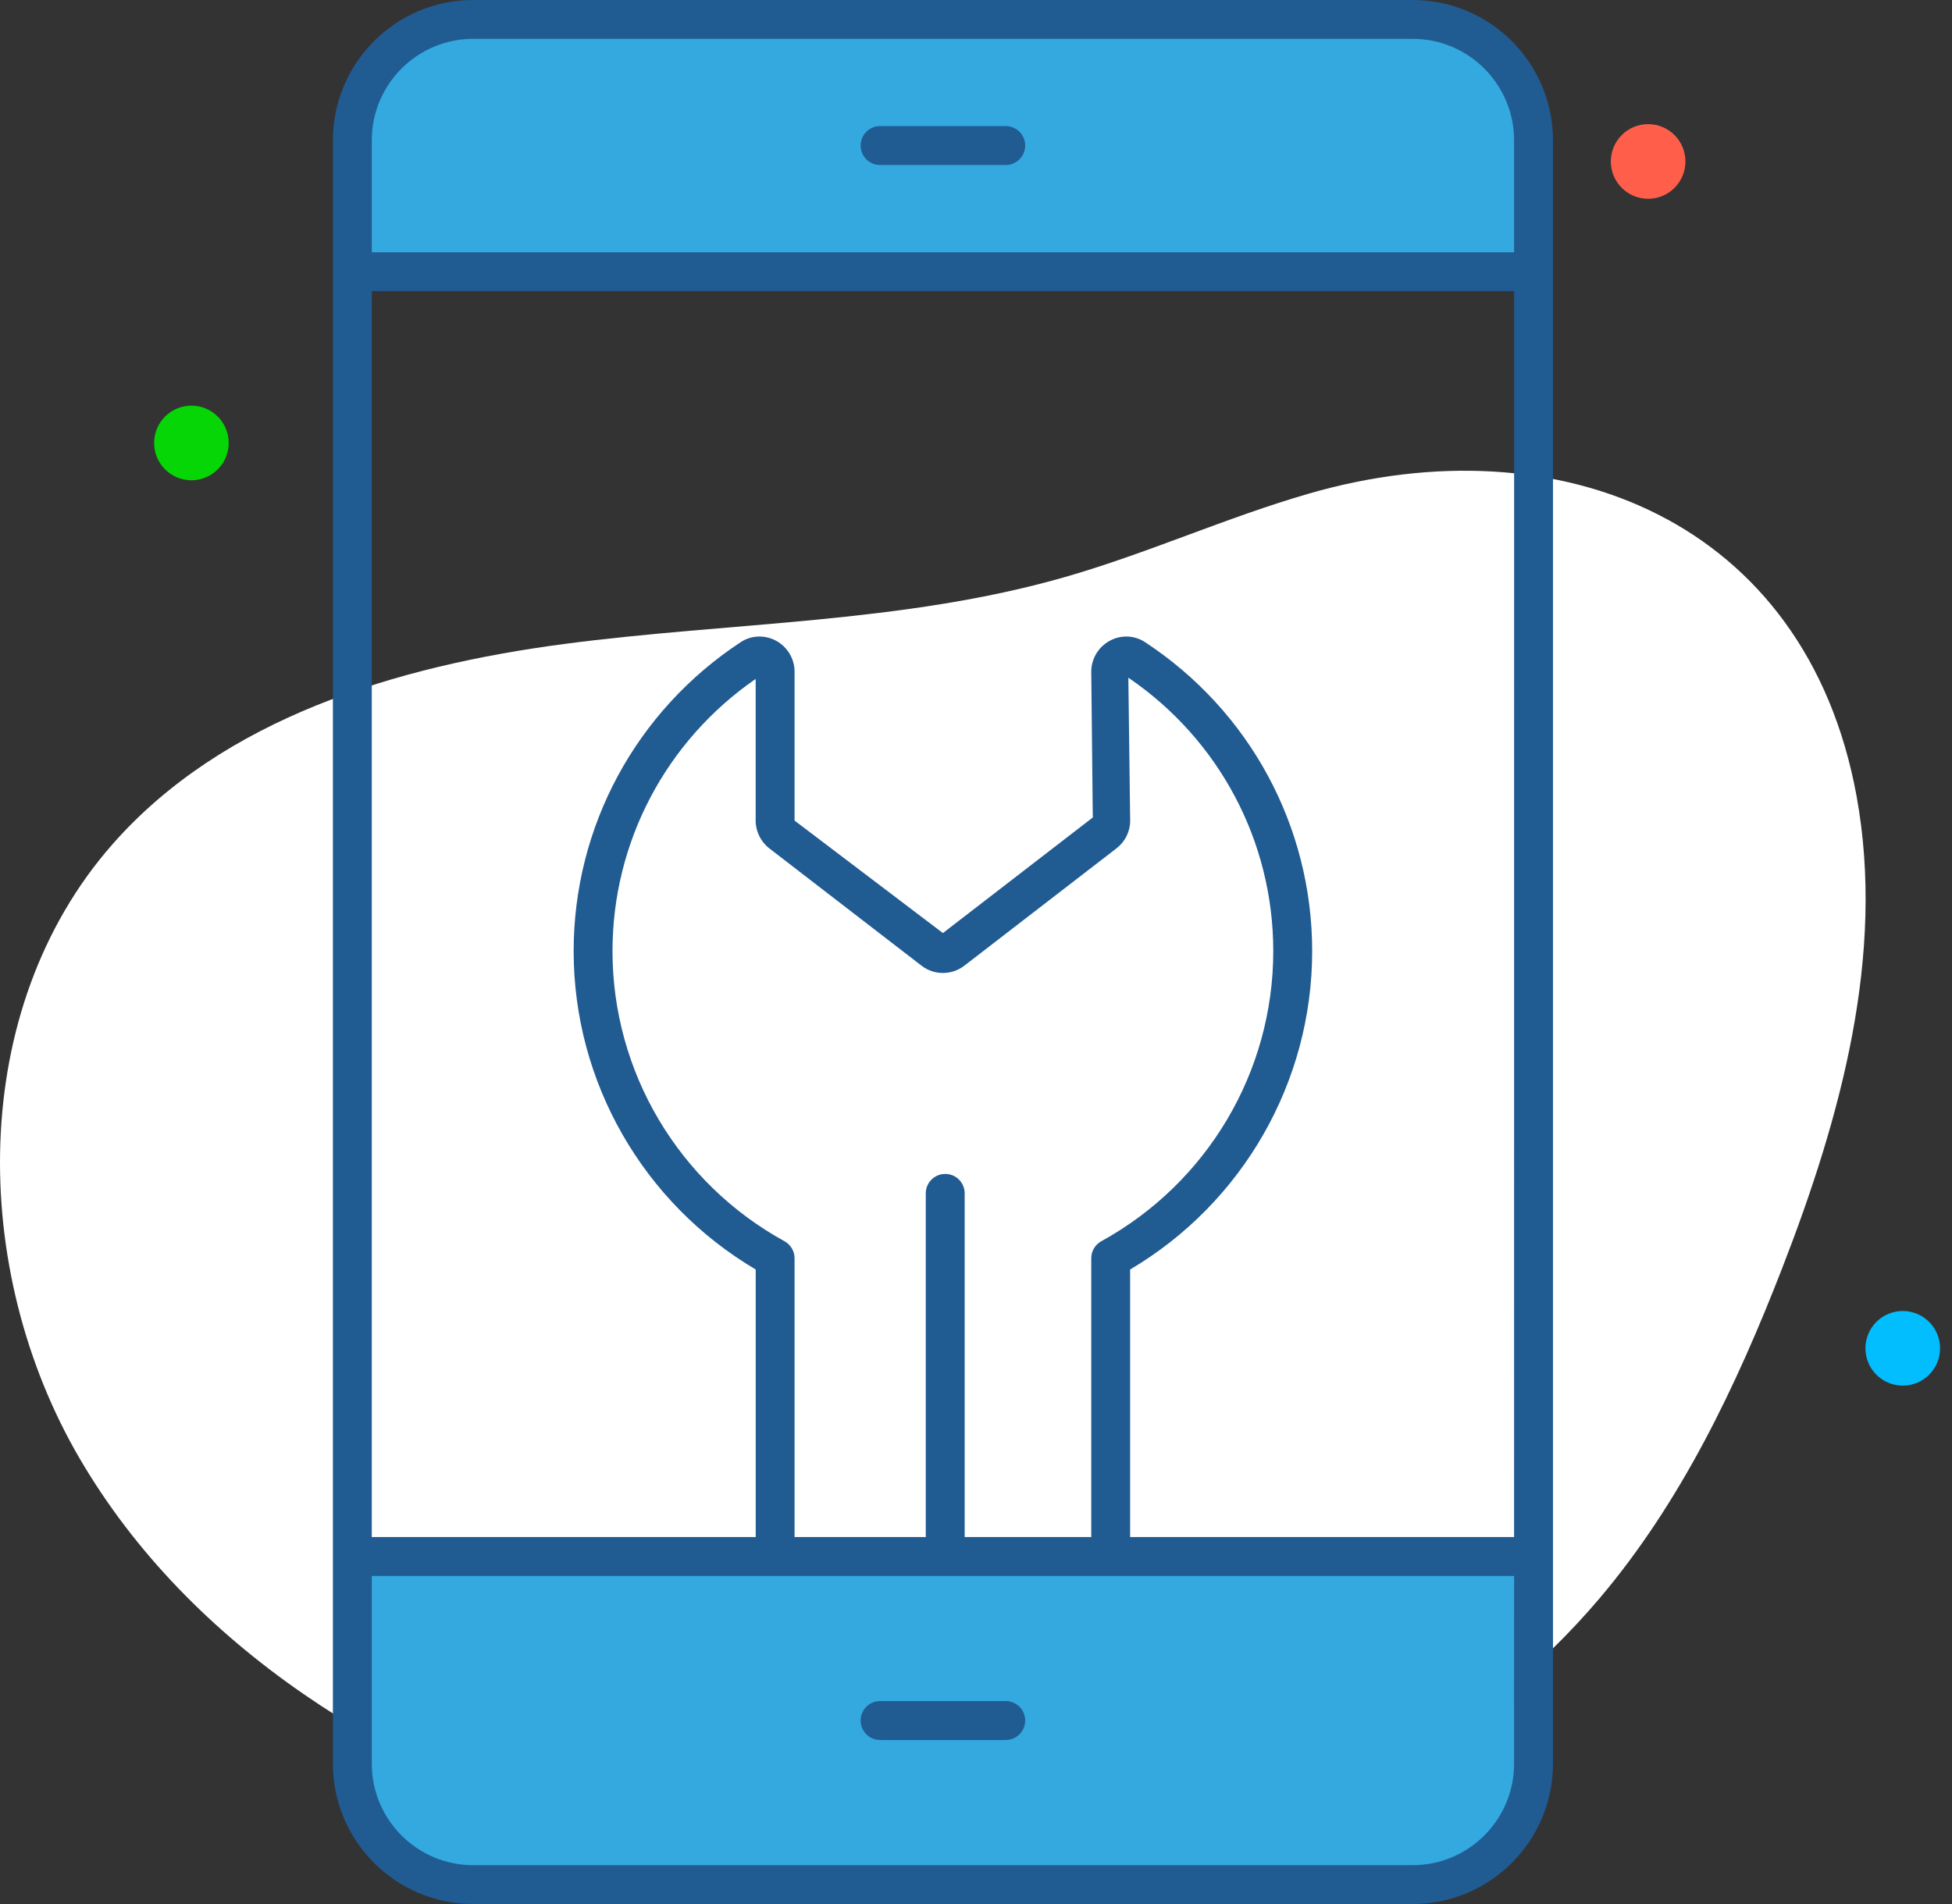 <svg width="41" height="40" viewBox="0 0 41 40" fill="none" xmlns="http://www.w3.org/2000/svg">
<rect x="0" y="0" width="41" height="40" fill="#333333" stroke="none"/>
<path d="M27.491 10.37C25.754 10.872 24.098 11.627 22.361 12.125C18.957 13.1 15.358 13.066 11.849 13.529C8.338 13.992 4.689 15.084 2.355 17.745C-0.678 21.204 -0.646 26.676 1.677 30.647C4 34.617 8.205 37.204 12.612 38.527C16.254 39.62 20.162 39.946 23.886 39.172C27.609 38.398 31.134 36.484 33.593 33.583C35.311 31.556 36.472 29.117 37.434 26.64C38.661 23.479 39.605 20.056 38.995 16.721C37.936 10.942 32.759 8.846 27.491 10.37Z" fill="white"/>
<path d="M4.021 10.09C4.453 10.09 4.804 9.739 4.804 9.306C4.804 8.873 4.453 8.522 4.021 8.522C3.588 8.522 3.237 8.873 3.237 9.306C3.237 9.739 3.588 10.09 4.021 10.09Z" fill="#06D506"/>
<path d="M39.182 28.326C39.182 27.893 39.532 27.542 39.966 27.542C40.399 27.542 40.749 27.892 40.749 28.326C40.749 28.759 40.399 29.109 39.966 29.109C39.532 29.109 39.182 28.758 39.182 28.326Z" fill="#02BEFF"/>
<path d="M33.834 3.392C33.834 2.959 34.184 2.608 34.617 2.608C35.05 2.608 35.401 2.959 35.401 3.392C35.401 3.826 35.051 4.176 34.617 4.176C34.184 4.175 33.834 3.825 33.834 3.392Z" fill="#FF5F4A"/>
<path d="M32.213 5.708V2.946C32.213 1.545 31.076 0.408 29.675 0.408H9.94C8.539 0.408 7.402 1.545 7.402 2.946V5.708H32.213Z" fill="#33A9E0"/>
<path d="M7.401 32.698V37.053C7.401 38.455 8.538 39.591 9.939 39.591H29.674C31.075 39.591 32.212 38.455 32.212 37.053V32.698H7.401Z" fill="#33A9E0"/>
<path d="M29.673 0H9.938C8.314 0 6.992 1.322 6.992 2.946V37.054C6.992 38.678 8.314 40 9.938 40H29.673C31.297 40 32.619 38.678 32.619 37.054C32.619 25.723 32.619 14.329 32.619 2.946C32.619 1.322 31.297 0 29.673 0ZM31.802 32.291H23.737V26.67C26.101 25.272 27.561 22.732 27.561 19.982C27.561 17.361 26.249 14.934 24.05 13.49C23.829 13.344 23.545 13.334 23.312 13.46C23.071 13.59 22.921 13.839 22.921 14.111L22.953 17.174L19.805 19.602L16.689 17.239V14.111C16.689 13.839 16.539 13.59 16.299 13.46C16.065 13.334 15.78 13.344 15.56 13.489C13.362 14.934 12.049 17.361 12.049 19.982C12.049 22.733 13.508 25.272 15.873 26.67V32.291H7.809V6.116H31.803L31.802 32.291ZM19.854 24.662C19.628 24.662 19.445 24.845 19.445 25.07V32.291H16.689V26.433C16.689 26.284 16.607 26.148 16.477 26.076C14.249 24.851 12.865 22.516 12.865 19.982C12.865 17.692 13.986 15.566 15.872 14.263V17.24C15.872 17.466 15.979 17.683 16.158 17.822L19.357 20.288C19.62 20.491 19.988 20.492 20.254 20.288L23.451 17.822C23.633 17.682 23.738 17.47 23.738 17.24L23.7 14.237C25.609 15.537 26.744 17.675 26.744 19.982C26.744 22.516 25.361 24.85 23.132 26.076C23.002 26.148 22.921 26.284 22.921 26.433V32.291H20.262V25.07C20.262 24.845 20.08 24.662 19.854 24.662ZM31.802 37.055C31.802 38.229 30.846 39.184 29.673 39.184H9.938C8.764 39.184 7.809 38.229 7.809 37.055C7.809 36.957 7.809 32.876 7.809 33.108H31.803C31.802 33.394 31.802 37.217 31.802 37.055ZM31.802 5.3H7.809C7.809 5.109 7.809 2.825 7.809 2.946C7.809 1.771 8.764 0.816 9.938 0.816H29.673C30.846 0.816 31.802 1.771 31.802 2.946C31.802 3.049 31.802 5.415 31.802 5.3Z" fill="#205B92"/>
<path d="M21.125 35.737H18.485C18.26 35.737 18.077 35.92 18.077 36.145C18.077 36.371 18.26 36.554 18.485 36.554H21.125C21.35 36.554 21.533 36.371 21.533 36.145C21.533 35.92 21.35 35.737 21.125 35.737Z" fill="#205B92"/>
<path d="M21.125 2.649H18.485C18.26 2.649 18.077 2.832 18.077 3.058C18.077 3.283 18.26 3.466 18.485 3.466H21.125C21.35 3.466 21.533 3.283 21.533 3.058C21.533 2.832 21.35 2.649 21.125 2.649Z" fill="#205B92"/>
</svg>
